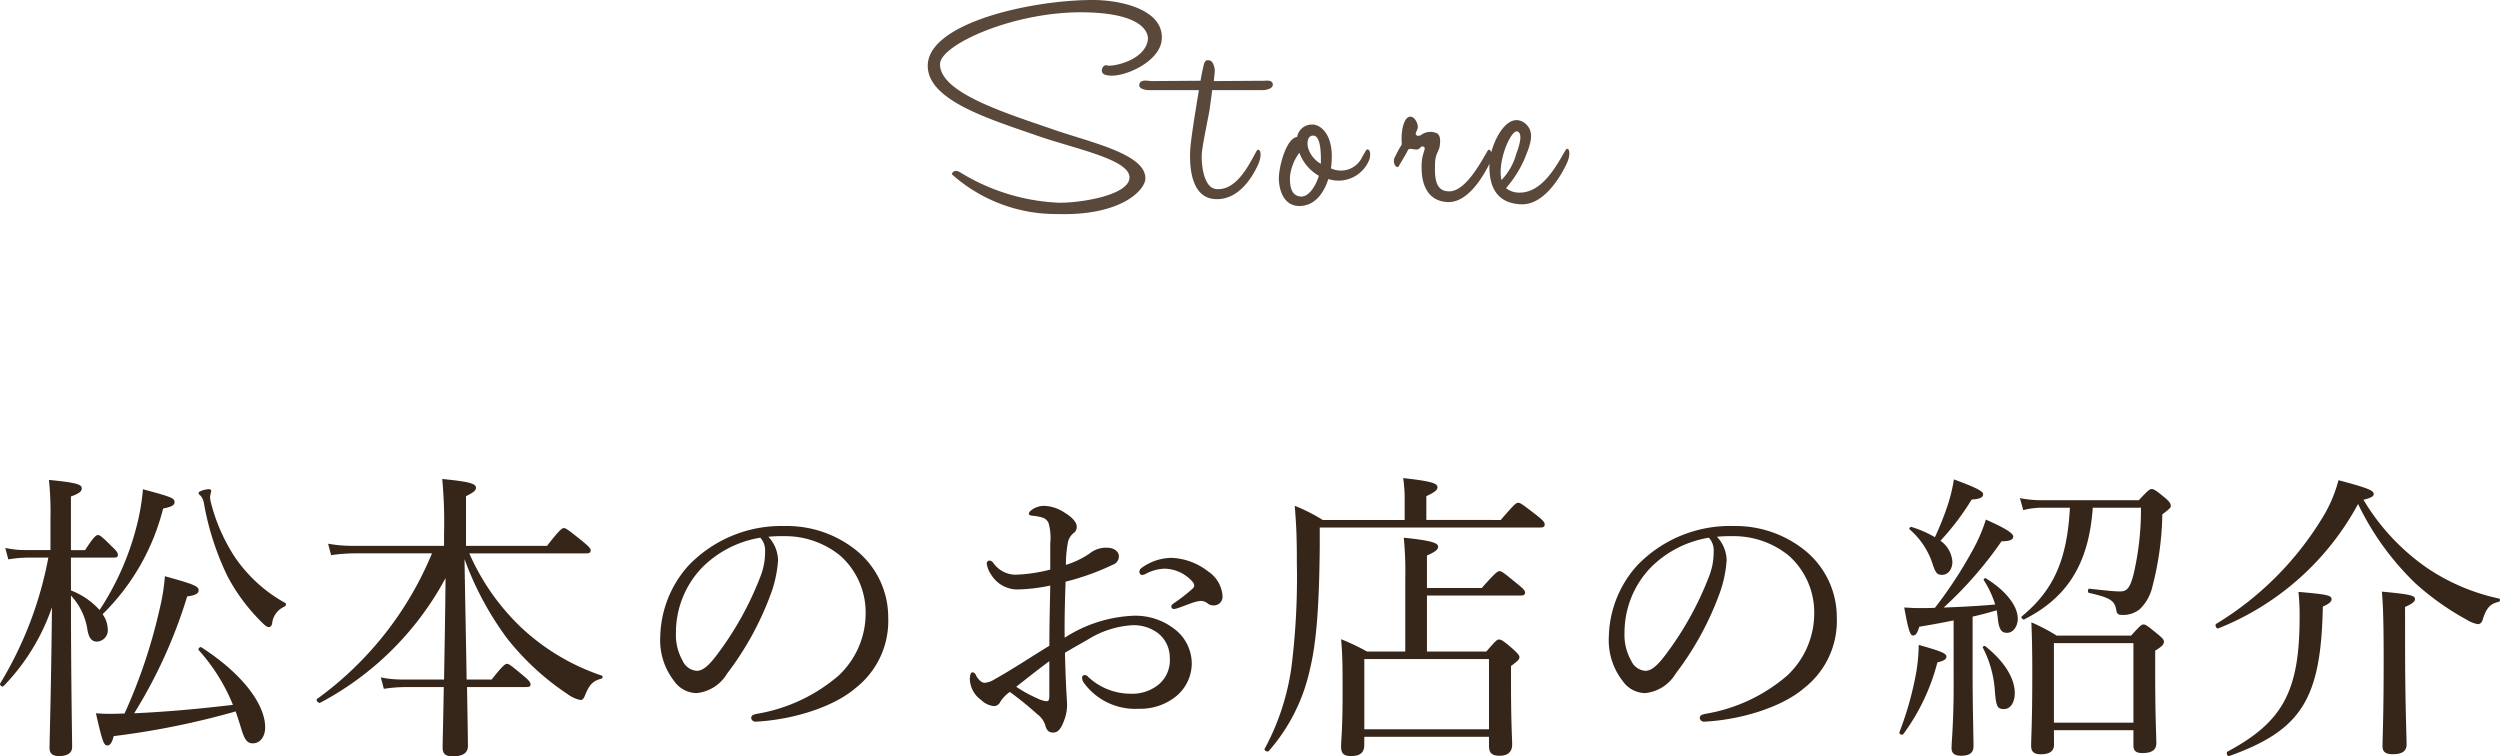 <svg xmlns="http://www.w3.org/2000/svg" width="215.848" height="65.302" viewBox="0 0 215.848 65.302">
  <g id="shop_title_pc" transform="translate(-575.112 -206.856)">
    <path id="パス_4037" data-name="パス 4037" d="M-101.764-15h3.718c.26,0,.338-.078.338-.234,0-.182-.13-.364-.494-.7-.884-.884-1.066-1.014-1.222-1.014s-.364.13-1.118,1.3h-1.222V-20.28c.754-.26.936-.468.936-.7,0-.338-.442-.494-2.834-.728a26.669,26.669,0,0,1,.13,3.354v2.7h-2.028a8,8,0,0,1-1.872-.182l.26.988A10.694,10.694,0,0,1-105.508-15h1.794a32.375,32.375,0,0,1-4.16,10.868c-.078.13.182.338.286.234a18.261,18.261,0,0,0,4.186-6.812c-.078,7.644-.208,11.284-.208,12.168,0,.442.26.676.806.676.728,0,1.144-.26,1.144-.78,0-1.04-.1-5.694-.1-12.766v-.312a5.56,5.56,0,0,1,1.43,3.016c.13.676.39.962.806.962a.987.987,0,0,0,.936-1.118,2.278,2.278,0,0,0-.442-1.248,19.428,19.428,0,0,0,5.226-9.126c.806-.156.988-.312.988-.572,0-.338-.416-.468-2.73-1.092a19.637,19.637,0,0,1-.39,2.548,23.9,23.9,0,0,1-3.354,7.878,6.458,6.458,0,0,0-2.47-1.69ZM-87.776-2.288c-2.834.338-5.668.6-8.528.728a42.464,42.464,0,0,0,4.576-10.088c.754-.1.988-.26.988-.546,0-.364-.572-.546-2.912-1.2a17.221,17.221,0,0,1-.442,2.782,46.515,46.515,0,0,1-3.042,9.074c-.364,0-.754.026-1.118.026-.312,0-.78,0-1.352-.052.546,2.418.676,2.782.988,2.782.208,0,.39-.182.546-.806a69.288,69.288,0,0,0,10.53-2.132c.182.52.338,1.014.494,1.534.286.936.52,1.222.988,1.222.65,0,1.066-.6,1.066-1.378,0-2.028-2.028-4.68-5.512-6.916-.1-.078-.312.13-.234.234A16.165,16.165,0,0,1-87.776-2.288ZM-84.682-9c.13,0,.234-.1.286-.286a1.777,1.777,0,0,1,1.066-1.482c.13-.052.182-.26.078-.312a12.671,12.671,0,0,1-4.368-3.978,15.66,15.66,0,0,1-2.054-4.68,2.286,2.286,0,0,1-.078-.52,4.467,4.467,0,0,1,.1-.468.164.164,0,0,0-.182-.182c-.338,0-.91.182-.91.312,0,.1.052.156.182.26a1.362,1.362,0,0,1,.286.676,23.972,23.972,0,0,0,2.028,6.266,16.169,16.169,0,0,0,3.016,4.03C-84.968-9.1-84.812-9-84.682-9Zm11.674,4.524a9.381,9.381,0,0,1-2-.182l.26.988A12.6,12.6,0,0,1-72.9-3.822h3.328c-.052,3.094-.1,4.784-.1,5.226,0,.52.234.754.884.754.832,0,1.3-.286,1.3-.884s-.026-2.106-.078-5.1h5.148c.26,0,.338-.078.338-.234s-.13-.338-.6-.728c-1.092-.91-1.274-1.04-1.43-1.04s-.364.13-1.326,1.352H-67.6c-.052-3.458-.13-6.942-.182-10.4a26.907,26.907,0,0,0,3.666,6.838A22.541,22.541,0,0,0-58.864-3.2a2.8,2.8,0,0,0,1.092.494c.182,0,.286-.13.39-.39.39-.988.728-1.274,1.43-1.456.1-.026.13-.234.026-.26A18.971,18.971,0,0,1-63-9.074a19.823,19.823,0,0,1-4.368-6.292h10.114c.26,0,.364-.078.364-.26,0-.156-.13-.312-.7-.78-1.248-1.014-1.456-1.144-1.612-1.144s-.364.13-1.456,1.534h-6.994v-4.29c.7-.338.858-.52.858-.728,0-.338-.494-.52-2.912-.754a40.692,40.692,0,0,1,.156,4.81v.962h-7.722A12.258,12.258,0,0,1-79.56-16.2l.26.988a15.05,15.05,0,0,1,2.054-.156h6.656A29.323,29.323,0,0,1-80.5-2.808c-.156.1.1.416.26.338A26.134,26.134,0,0,0-69.42-13.234c-.026,2.912-.078,5.85-.13,8.762ZM-41.548-16.8a11.318,11.318,0,0,1,1.378-.052,7.531,7.531,0,0,1,4.836,1.69,6.561,6.561,0,0,1,2.184,4.966A7.345,7.345,0,0,1-35.49-4.81a14.452,14.452,0,0,1-7.072,3.3c-.338.078-.468.156-.468.364a.367.367,0,0,0,.364.312c3.172-.156,6.734-1.248,8.658-2.912A7.352,7.352,0,0,0-31.2-9.828a7.422,7.422,0,0,0-2.886-5.9,9.563,9.563,0,0,0-6.032-2,11.112,11.112,0,0,0-8.32,3.406A9.46,9.46,0,0,0-50.882-8.19a5.711,5.711,0,0,0,1.2,3.848,2.4,2.4,0,0,0,1.95,1.04,3.481,3.481,0,0,0,2.626-1.69,26.181,26.181,0,0,0,3.718-6.734,10.386,10.386,0,0,0,.676-3.042A3.039,3.039,0,0,0-41.548-16.8Zm-.7.078a1.612,1.612,0,0,1,.416,1.2,5.69,5.69,0,0,1-.364,2.054,27.627,27.627,0,0,1-3.718,6.76c-.754,1.014-1.274,1.482-1.82,1.482a1.459,1.459,0,0,1-1.222-.884,4.488,4.488,0,0,1-.572-2.418,8.1,8.1,0,0,1,2.262-5.616A9.175,9.175,0,0,1-42.25-16.718Zm35.568,1.742a4.456,4.456,0,0,0-2.626.858.415.415,0,0,0-.208.364.261.261,0,0,0,.26.26,1.114,1.114,0,0,0,.338-.13,3.746,3.746,0,0,1,1.56-.416A3.272,3.272,0,0,1-4.914-12.9a.474.474,0,0,1,.13.286.334.334,0,0,1-.1.26,15.187,15.187,0,0,1-1.664,1.3c-.156.1-.208.182-.208.286a.224.224,0,0,0,.208.208,1.144,1.144,0,0,0,.26-.052c.416-.13.78-.286,1.3-.468a3.15,3.15,0,0,1,.754-.182.931.931,0,0,1,.6.208.8.8,0,0,0,.52.182.75.75,0,0,0,.78-.78,2.761,2.761,0,0,0-1.248-2.158A5.465,5.465,0,0,0-6.682-14.976Zm-10.53,1.014a13.641,13.641,0,0,1-3.042.442,2.376,2.376,0,0,1-1.872-1.014.447.447,0,0,0-.338-.208.257.257,0,0,0-.234.26,2.2,2.2,0,0,0,.39.962,2.644,2.644,0,0,0,2.236,1.274,14.689,14.689,0,0,0,2.86-.338c-.026,1.638-.078,3.224-.078,5.2-1.586.962-2.964,1.9-4.758,2.912a1.859,1.859,0,0,1-.832.286.606.606,0,0,1-.39-.182,1.554,1.554,0,0,1-.39-.546.376.376,0,0,0-.26-.182c-.156,0-.234.26-.234.6A2.3,2.3,0,0,0-23.166-2.7a1.845,1.845,0,0,0,1.066.52.6.6,0,0,0,.572-.364,2.941,2.941,0,0,1,.832-.858A30.34,30.34,0,0,1-18.33-1.482a1.912,1.912,0,0,1,.676.91c.13.52.338.676.7.676.416,0,.7-.312,1.014-1.248a3.627,3.627,0,0,0,.182-1.144c0-.13-.026-.676-.052-.988-.052-.91-.1-2.21-.13-3.51.65-.39,1.352-.78,2.028-1.17a8.182,8.182,0,0,1,3.666-1.2,3.476,3.476,0,0,1,2.366.7A2.683,2.683,0,0,1-6.89-6.37a2.747,2.747,0,0,1-.884,2.262,3.594,3.594,0,0,1-2.5.858,5.349,5.349,0,0,1-3.666-1.456.4.4,0,0,0-.312-.156.222.222,0,0,0-.208.208.8.8,0,0,0,.1.39A5.471,5.471,0,0,0-9.568-1.95,4.909,4.909,0,0,0-6.422-2.964a3.69,3.69,0,0,0,1.43-2.912,3.757,3.757,0,0,0-1.534-2.99A5.509,5.509,0,0,0-9.984-9.984a11.835,11.835,0,0,0-5.98,1.9c-.026-1.638.026-3.276.078-4.836A21.709,21.709,0,0,0-11.778-14.4a.762.762,0,0,0,.494-.7c0-.442-.442-.754-1.014-.754a2.229,2.229,0,0,0-1.508.494,7.5,7.5,0,0,1-2.054.988,10.666,10.666,0,0,1,.182-1.976,1.4,1.4,0,0,1,.494-.78.622.622,0,0,0,.26-.546c0-.39-.416-.832-1.066-1.222a3.418,3.418,0,0,0-1.69-.572,1.844,1.844,0,0,0-1.118.338c-.208.156-.26.26-.26.364,0,.078.13.13.338.156a3.818,3.818,0,0,1,.754.13.882.882,0,0,1,.6.468,4.555,4.555,0,0,1,.156,1.768ZM-17.29-3.094c0,.39-.052.494-.26.494a2.5,2.5,0,0,1-.806-.26,11.836,11.836,0,0,1-1.794-.988c.832-.65,1.872-1.482,2.86-2.21ZM15.262-18.252v-2.054c.728-.338.962-.546.962-.754,0-.312-.312-.52-2.964-.806a11.844,11.844,0,0,1,.13,1.716v1.9H6.318A15.07,15.07,0,0,0,3.9-19.474c.13,1.638.182,2.626.182,5.018a62.389,62.389,0,0,1-.468,8.918A20.906,20.906,0,0,1,1.3,1.508c-.078.156.26.312.364.182A15.692,15.692,0,0,0,5.174-5.2c.6-2.418.832-5.512.884-10.686V-17.6H25.116c.26,0,.364-.078.364-.26,0-.156-.078-.312-.676-.78-1.274-.988-1.43-1.092-1.612-1.092s-.312.1-1.508,1.482ZM9.906.468H20.67v.78c0,.6.234.858.91.858.728,0,1.092-.338,1.092-.988,0-.442-.1-1.924-.1-5.1V-5.642c.572-.416.728-.572.728-.754,0-.156-.13-.312-.494-.65-.884-.78-1.092-.884-1.274-.884-.156,0-.286.1-1.092,1.04H15.314v-4.836h8.112c.234,0,.364-.078.364-.26,0-.156-.156-.338-.65-.728-1.2-.988-1.378-1.118-1.56-1.118-.156,0-.364.13-1.534,1.456H15.314v-2.808c.728-.312.962-.52.962-.754,0-.286-.364-.52-2.964-.78a30.258,30.258,0,0,1,.13,3.614V-6.89h-3.3A19.689,19.689,0,0,0,7.9-7.956c.13,1.4.13,2.548.13,4.55C8.034-.182,7.9.78,7.9,1.3c0,.624.234.832.858.832.806,0,1.144-.312,1.144-.962ZM20.67-.182H9.906V-6.24H20.67ZM40.352-16.8a11.318,11.318,0,0,1,1.378-.052,7.531,7.531,0,0,1,4.836,1.69,6.561,6.561,0,0,1,2.184,4.966A7.345,7.345,0,0,1,46.41-4.81a14.452,14.452,0,0,1-7.072,3.3c-.338.078-.468.156-.468.364a.367.367,0,0,0,.364.312c3.172-.156,6.734-1.248,8.658-2.912A7.352,7.352,0,0,0,50.7-9.828a7.422,7.422,0,0,0-2.886-5.9,9.563,9.563,0,0,0-6.032-2,11.112,11.112,0,0,0-8.32,3.406A9.46,9.46,0,0,0,31.018-8.19a5.711,5.711,0,0,0,1.2,3.848,2.4,2.4,0,0,0,1.95,1.04,3.481,3.481,0,0,0,2.626-1.69,26.181,26.181,0,0,0,3.718-6.734,10.386,10.386,0,0,0,.676-3.042A3.039,3.039,0,0,0,40.352-16.8Zm-.7.078a1.612,1.612,0,0,1,.416,1.2,5.69,5.69,0,0,1-.364,2.054,27.627,27.627,0,0,1-3.718,6.76c-.754,1.014-1.274,1.482-1.82,1.482a1.459,1.459,0,0,1-1.222-.884,4.488,4.488,0,0,1-.572-2.418,8.1,8.1,0,0,1,2.262-5.616A9.175,9.175,0,0,1,39.65-16.718ZM60.788-3.9c0,3.146-.182,4.862-.182,5.33s.26.676.832.676c.728,0,1.066-.26,1.066-.832,0-.78-.078-3.38-.078-6.214V-9.906c.7-.156,1.378-.338,2.08-.546l.078.546c.1,1.092.312,1.4.806,1.4.572,0,.936-.6.936-1.222,0-1.04-.936-2.366-2.756-3.484-.078-.052-.234.078-.182.156a8.546,8.546,0,0,1,.988,2.106c-1.482.13-2.964.208-4.446.26a33.529,33.529,0,0,0,4.992-5.72c.858,0,1.014-.208,1.014-.416,0-.312-.936-.832-2.366-1.456a13.836,13.836,0,0,1-.962,2.314,37.455,37.455,0,0,1-3.432,5.3c-.442.026-.91.026-1.456.026-.39,0-.65-.026-1.2-.052.364,2,.52,2.418.754,2.418s.364-.156.546-.754c1.248-.208,2.184-.39,2.964-.546ZM69.446-.1H76.31V1.2c0,.494.234.676.78.676.78,0,1.2-.26,1.2-.858,0-.52-.1-2.34-.1-5.954V-6.968c.6-.364.754-.546.754-.78,0-.156-.1-.286-.546-.65-.884-.728-1.04-.832-1.222-.832-.156,0-.286.1-1.066.962H69.68A15.948,15.948,0,0,0,67.5-9.412c.052,1.352.078,2.392.078,4.5,0,4.186-.1,5.434-.1,6.162,0,.494.234.728.832.728.754,0,1.144-.26,1.144-.832Zm6.864-.65H69.446V-7.618H76.31Zm-16.666-15.7a22.156,22.156,0,0,0,2.7-3.562c.78-.052.988-.208.988-.468,0-.286-.832-.65-2.522-1.274a14.025,14.025,0,0,1-.546,2.262,27.123,27.123,0,0,1-1.092,2.73,9.289,9.289,0,0,0-2.028-.884c-.1-.026-.234.13-.156.208a6.656,6.656,0,0,1,1.924,2.808c.312.988.442,1.118.884,1.118.52,0,.884-.494.884-1.118A2.4,2.4,0,0,0,59.644-16.458Zm17.316-2.86a24.476,24.476,0,0,1-.65,5.8c-.312,1.17-.572,1.43-1.17,1.43-.442,0-1.222-.078-2.626-.234-.156-.026-.182.338-.026.364,1.846.416,2.21.676,2.34,1.482.052.312.156.416.494.416a2.269,2.269,0,0,0,1.534-.494,3.884,3.884,0,0,0,1.092-1.95,26.343,26.343,0,0,0,.858-6.24c.624-.468.728-.572.728-.728,0-.182-.078-.338-.468-.676-.806-.676-1.014-.78-1.17-.78-.182,0-.312.1-1.118.962H68.51a9.1,9.1,0,0,1-2-.182l.286,1.04a6.524,6.524,0,0,1,1.742-.208h2.288c-.234,4.446-1.378,7.1-4.16,9.386-.1.078.1.312.208.26,3.77-1.9,5.59-4.862,5.928-9.646ZM65.13-1.924c.572,0,.936-.572.936-1.4,0-1.17-.806-2.652-2.548-4.03-.078-.052-.26.026-.208.13a9.446,9.446,0,0,1,1.04,3.77C64.454-2.158,64.558-1.924,65.13-1.924ZM56.446.234a17.957,17.957,0,0,0,2.938-6.188c.572-.13.78-.286.78-.494,0-.286-.442-.468-2.392-1.014a15,15,0,0,1-.312,2.886A28.554,28.554,0,0,1,56.108.078C56.056.234,56.342.364,56.446.234ZM95.706-19.63a23.752,23.752,0,0,0,4.966,6.864,23.1,23.1,0,0,0,4.446,3.146,2.579,2.579,0,0,0,.936.364c.182,0,.338-.13.416-.39.312-1.04.676-1.378,1.378-1.534.13-.026.156-.26.026-.286a17.743,17.743,0,0,1-6.188-2.626,18.935,18.935,0,0,1-5.512-5.9c.7-.182.884-.312.884-.494,0-.312-.494-.52-3.042-1.2a11.993,11.993,0,0,1-1.144,2.834A27.3,27.3,0,0,1,83.46-9.282c-.156.1.026.468.182.39A23.63,23.63,0,0,0,95.706-19.63Zm4.056,8.892c.7-.312.858-.494.858-.676,0-.312-.364-.416-2.86-.65.1,1.066.156,2.574.156,5.928,0,4.862-.1,6.812-.1,7.41,0,.494.26.7.91.7.754,0,1.17-.26,1.17-.832,0-.806-.13-3.406-.13-8.71ZM84.578,2.132c6.266-2.236,7.93-4.94,8.086-12.9.572-.26.754-.442.754-.65,0-.338-.494-.416-2.86-.624a18.931,18.931,0,0,1,.1,2.184c0,6.4-1.456,9.048-6.214,11.6C84.292,1.82,84.4,2.184,84.578,2.132Z" transform="translate(683 270)" fill="#362619"/>
    <path id="パス_4038" data-name="パス 4038" d="M13.468-18.144H13.44c-5.264,0-14.056,1.96-14.224,5.572C-.924-9.464,4.648-7.84,8.792-6.384c3.164,1.092,7.9,2.016,7.84,3.584S12.152-.588,10.444-.644a17.694,17.694,0,0,1-8.4-2.6c-.616-.392-.756.14-.756.14A13.484,13.484,0,0,0,10.416.336C15.932.5,17.948-1.736,18-2.688c.112-2.1-4.508-3.108-7.728-4.2-4.2-1.456-10.052-3.22-10-5.74.056-1.68,6.468-4.564,12.488-4.452,5.124.084,5.516,1.82,5.46,2.352-.224,1.764-2.94,2.352-3.5,2.24-.392-.2-.84.756,0,.84,1.288.28,4.592-1.12,4.7-3.136C19.572-17.276,15.988-18.144,13.468-18.144ZM27.664-3.78c.56-1.12.168-1.736-.084-1.288-.644,1.176-1.708,3.388-3.444,3.248-1.148-.084-1.316-2.268-1.26-3.052s.588-3.276.672-3.808c.084-.644.168-1.2.224-1.68h4.312s.9,0,.924-.476c0-.448-.672-.336-.672-.336l-4.424.028.084-.84c.028-.252-.14-.84-.392-.924-.448-.14-.5.112-.616.588,0,.028-.112.476-.224,1.148l-4.284.028c-.168,0-.98-.224-1.008.364,0,.392.812.42.812.42h4.34c-.308,1.848-.728,4.424-.756,5.292-.056,1.4.112,4.032,2.184,4.116C26.292-.84,27.468-3.388,27.664-3.78Zm2.828.84A4.139,4.139,0,0,1,31.3-4.956a3.778,3.778,0,0,0,1.68,1.988c-.252.868-.868,1.848-1.568,1.792C30.492-1.232,30.464-2.324,30.492-2.94ZM33.152-4a2.389,2.389,0,0,1-1.064-1.26c-.168-.476-.112-1.148.364-1.176C33.124-6.5,33.18-5.012,33.152-4Zm3.584-.616A2.023,2.023,0,0,1,34.02-3.612a3.085,3.085,0,0,0,.056-.5c.2-2.436-.98-3.332-1.708-3.276a1.278,1.278,0,0,0-1.26,1.064c-.924.14-1.484,2.3-1.568,3.3s.28,2.576,1.624,2.66c1.4.084,2.24-1.064,2.632-2.324A2.859,2.859,0,0,0,37.352-4.4c.2-.7-.14-1.064-.336-.7Zm4.676-.616c.364,0,.364-.448.672-.2.168.168-.308.644-.224,1.932,0,.532.112,2.688,2.212,2.8C46-.588,47.376-3.388,47.6-3.78c.56-1.12.14-1.736-.084-1.288-.672,1.176-1.932,3.444-3.276,3.444-1.12,0-1.26-.98-1.232-2.184,0-1.2.364-1.176.42-1.82,0-.084.14-.784-.252-1.008a1.359,1.359,0,0,0-1.4.168c-.084.028-.28.112-.392-.028-.14-.14.14-.42.14-.672.028-.2-.2-.868-.616-.9-.5-.056-.784.952-.784,1.848,0,.56.056.5-.056.672-.28.448-.364.672-.532.98-.252.5.168,1.036.336.784.392-.672.644-1.064.784-1.372C40.768-5.4,41.048-5.236,41.412-5.236Zm8.6.42A5.236,5.236,0,0,1,48.748-2.6c-.364-1.6.784-4.284,1.344-4.2C50.6-6.692,50.344-5.684,50.008-4.816Zm.308,3.3A1.848,1.848,0,0,1,49.14-1.9,9.784,9.784,0,0,0,50.764-4.48c.392-1.008,1.036-2.352-.112-3.108-1.54-.952-2.884,2.044-2.94,3.528s.252,3.5,2.8,3.556c2.128.028,3.584-2.94,3.78-3.332.588-1.12.224-1.764-.028-1.316C53.564-3.976,52.332-1.512,50.316-1.512Z" transform="translate(656 225)" fill="#5a483a"/>
  </g>
</svg>
